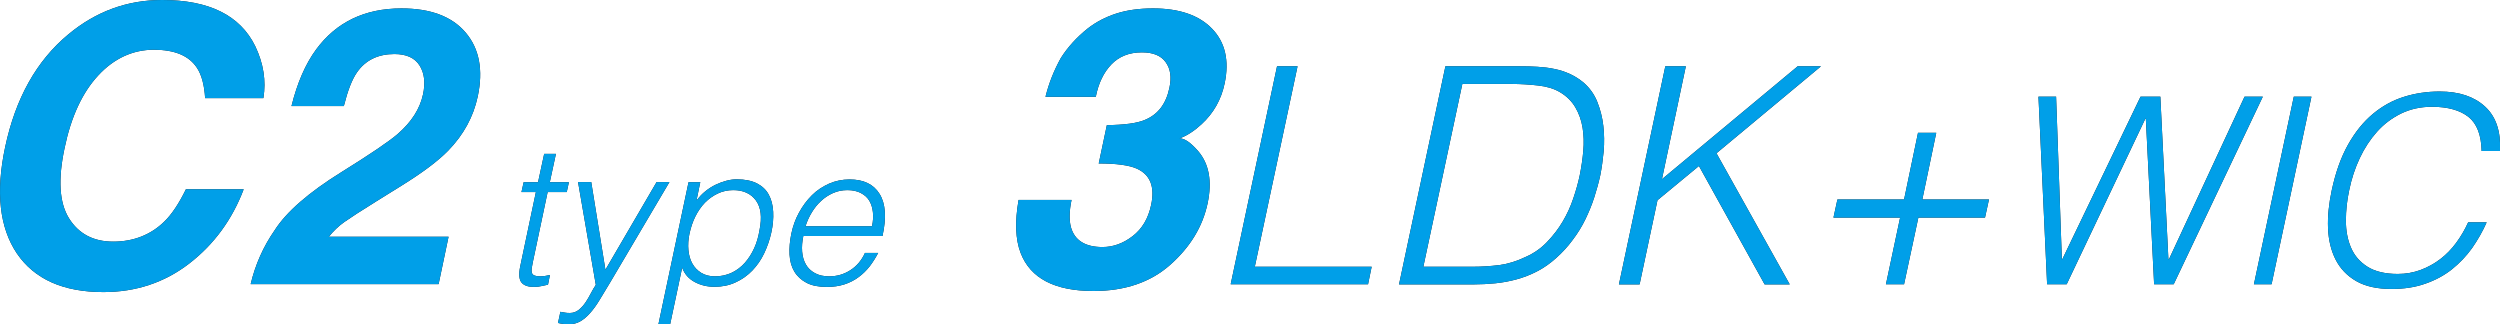 <?xml version="1.0" encoding="UTF-8"?>
<svg id="_レイヤー_2" data-name="レイヤー 2" xmlns="http://www.w3.org/2000/svg" viewBox="0 0 208.16 27.01">
  <defs>
    <style>
      .cls-1 {
        fill: #009fe8;
      }

      .cls-2 {
        fill: #231815;
      }
    </style>
  </defs>
  <g id="_文字" data-name="文字">
    <g>
      <g>
        <path class="cls-2" d="m21.25,3.84c.69,1.44.92,2.88.68,4.33h-4.85c-.07-1.11-.3-1.95-.68-2.52-.66-1.01-1.86-1.51-3.59-1.51s-3.31.71-4.63,2.14c-1.32,1.42-2.26,3.44-2.8,6.04-.56,2.61-.44,4.56.36,5.85s2.03,1.95,3.69,1.95,3.12-.56,4.25-1.67c.62-.6,1.22-1.5,1.8-2.69h4.81c-.96,2.53-2.47,4.59-4.53,6.18s-4.45,2.38-7.15,2.38c-3.34,0-5.74-1.07-7.2-3.21C-.05,18.94-.37,15.99.43,12.24c.86-4.05,2.61-7.18,5.25-9.37C7.97.96,10.58,0,13.5,0c3.91,0,6.49,1.28,7.75,3.84Z"/>
        <path class="cls-2" d="m29.72,6.03c-.41.59-.77,1.52-1.09,2.8h-4.36c.48-1.94,1.17-3.51,2.05-4.71,1.68-2.28,4.05-3.42,7.11-3.42,2.42,0,4.2.67,5.34,2.01s1.48,3.11,1.01,5.32c-.36,1.69-1.18,3.19-2.46,4.51-.85.87-2.15,1.84-3.89,2.92l-2.06,1.28c-1.29.8-2.18,1.38-2.68,1.73s-.93.77-1.31,1.24h9.97l-.83,3.95h-15.65c.39-1.64,1.06-3.14,2-4.49.97-1.52,2.82-3.14,5.56-4.84,2.38-1.48,3.95-2.54,4.69-3.18,1.15-1,1.84-2.09,2.1-3.28.21-.97.12-1.77-.28-2.41-.4-.64-1.1-.96-2.1-.96-1.37,0-2.41.51-3.12,1.53Z"/>
        <path class="cls-2" d="m45.64,23.7c-.12.02-.29.06-.5.11s-.44.08-.68.08c-.49,0-.84-.12-1.04-.37-.2-.25-.24-.69-.11-1.32l1.31-6.21h-1.2l.18-.82h1.2l.51-2.36h.98l-.51,2.36h1.59l-.18.82h-1.59l-1.23,5.82c-.04.21-.08.39-.1.54-.02.15-.01.28.02.38.04.1.11.17.21.21.1.04.26.07.47.07.13,0,.27-.01.4-.03.14-.02.28-.05.42-.08l-.16.8Z"/>
        <path class="cls-2" d="m46.65,25.96c.12.02.25.04.39.07s.28.03.42.03c.27,0,.52-.09.73-.26.21-.17.4-.38.57-.63.16-.24.31-.5.45-.77s.27-.49.4-.68l-1.48-8.56h1.1l1.18,7.3,4.26-7.3h1.07l-4.95,8.38c-.32.54-.61,1.02-.87,1.44-.26.43-.52.79-.79,1.09-.26.3-.54.53-.82.69-.28.16-.6.24-.93.24-.18,0-.34-.01-.5-.03-.16-.02-.3-.05-.42-.08l.2-.93Z"/>
        <path class="cls-2" d="m55.8,27.01h-.98l2.51-11.84h.98l-.31,1.49h.03c.2-.27.43-.52.71-.74.27-.22.56-.4.85-.54.29-.14.59-.25.89-.33.3-.08.59-.12.86-.12.69,0,1.25.12,1.69.34.44.23.77.54.98.94.22.4.34.87.37,1.42s-.02,1.13-.16,1.75c-.13.59-.33,1.16-.59,1.71-.26.55-.59,1.02-.99,1.44-.4.41-.86.74-1.39.98-.53.25-1.12.37-1.76.37-.6,0-1.15-.13-1.65-.4-.5-.27-.84-.66-1.04-1.19l-1,4.71Zm1.61-7.56c-.1.48-.13.94-.09,1.37.04.43.15.81.33,1.13.18.32.43.58.74.77.31.19.69.29,1.14.29.5,0,.96-.1,1.39-.3.42-.2.79-.48,1.1-.83.31-.35.57-.76.78-1.22.21-.46.35-.96.44-1.5.22-1.07.12-1.89-.3-2.47-.42-.57-1.05-.86-1.88-.86-.46,0-.89.09-1.29.28-.4.19-.75.44-1.07.76-.31.32-.58.71-.8,1.15-.22.44-.38.92-.49,1.44Z"/>
        <path class="cls-2" d="m66.89,19.65c-.1.46-.13.89-.1,1.3.03.41.14.77.31,1.07.17.3.42.54.75.72.32.18.72.27,1.19.27.65,0,1.23-.17,1.76-.51.53-.34.94-.82,1.22-1.44h1.1c-.21.4-.45.78-.71,1.12-.27.34-.58.65-.93.9-.35.26-.74.46-1.18.6-.44.14-.92.21-1.46.21-.68,0-1.24-.11-1.68-.34s-.78-.54-1.02-.94c-.24-.4-.37-.87-.4-1.41-.03-.54.02-1.12.15-1.75.13-.62.34-1.21.64-1.75.3-.55.65-1.02,1.07-1.44s.9-.73,1.43-.97c.53-.23,1.1-.35,1.71-.35,1.17,0,2,.4,2.5,1.21.5.8.58,1.97.24,3.5h-6.59Zm5.72-.82c.09-.42.11-.81.07-1.17-.04-.37-.14-.68-.3-.95-.16-.27-.4-.48-.71-.64-.31-.16-.68-.24-1.11-.24s-.84.08-1.21.25-.7.38-.99.66c-.3.27-.55.59-.77.95s-.39.74-.52,1.15h5.54Z"/>
        <path class="cls-2" d="m91.48,13.63l.68-3.21c1.47-.02,2.52-.16,3.15-.43,1.09-.44,1.78-1.33,2.06-2.68.19-.87.09-1.58-.31-2.13-.39-.55-1.05-.82-1.98-.82-1.06,0-1.91.34-2.55,1.01-.64.67-1.07,1.57-1.29,2.69h-4.19c.28-1.13.71-2.21,1.28-3.23.56-.89,1.31-1.72,2.25-2.47.7-.54,1.49-.95,2.36-1.23.87-.28,1.89-.43,3.06-.43,2.18,0,3.83.56,4.92,1.69s1.45,2.64,1.05,4.55c-.28,1.34-.92,2.48-1.92,3.4-.63.58-1.24.97-1.83,1.18.41,0,.92.35,1.54,1.06.91,1.06,1.18,2.51.79,4.35-.41,1.93-1.44,3.63-3.09,5.1-1.65,1.47-3.79,2.2-6.41,2.2-3.24,0-5.26-1.06-6.07-3.17-.43-1.12-.49-2.59-.17-4.41h4.41c-.19.91-.21,1.67-.05,2.27.31,1.1,1.19,1.65,2.63,1.65.88,0,1.72-.3,2.51-.91s1.3-1.47,1.54-2.61c.32-1.5-.08-2.51-1.2-3.01-.63-.28-1.69-.43-3.18-.43Z"/>
        <path class="cls-2" d="m102.47,23.67l3.86-18.15h1.71l-3.56,16.69h9.73l-.3,1.46h-11.45Z"/>
        <path class="cls-2" d="m116.49,23.67l3.86-18.15h6.2c.5,0,1,.01,1.47.04s.95.08,1.4.18c.45.09.89.23,1.3.42.41.19.79.43,1.15.73.5.44.88.97,1.13,1.6.25.63.42,1.29.5,1.99.08.7.09,1.4.03,2.12-.07.71-.16,1.37-.28,1.98-.13.6-.3,1.22-.5,1.84-.2.62-.45,1.23-.74,1.83s-.64,1.17-1.05,1.71c-.4.55-.86,1.05-1.36,1.5-.52.47-1.06.85-1.61,1.13-.55.29-1.13.51-1.71.67-.59.16-1.18.27-1.78.33-.6.06-1.2.09-1.8.09h-6.2Zm2.02-1.46h4.11c.77,0,1.51-.05,2.22-.14.71-.09,1.45-.32,2.22-.69.67-.3,1.26-.71,1.76-1.24.5-.52.94-1.09,1.3-1.7s.66-1.26.88-1.93c.23-.67.41-1.32.54-1.94.13-.66.23-1.32.29-2,.06-.68.04-1.33-.06-1.94s-.3-1.18-.6-1.69c-.3-.51-.73-.94-1.29-1.27-.49-.29-1.09-.47-1.8-.55-.71-.08-1.45-.13-2.21-.13h-4.11l-3.25,15.23Z"/>
        <path class="cls-2" d="m134.8,23.67l3.86-18.15h1.71l-1.99,9.4,11.3-9.4h1.94l-8.7,7.24,6.1,10.92h-2.09l-5.47-9.86-3.45,2.85-1.49,7.01h-1.71Z"/>
        <path class="cls-2" d="m159.71,11.06h1.51l-1.16,5.55h5.55l-.33,1.51h-5.55l-1.19,5.55h-1.51l1.18-5.55h-5.55l.33-1.51h5.55l1.16-5.55Z"/>
        <path class="cls-2" d="m180.56,21.58h.04l6.29-13.53h1.52l-7.42,15.62h-1.63l-.69-13.79h-.04l-6.55,13.79h-1.63l-.72-15.62h1.47l.48,13.53h.04l6.51-13.53h1.65l.67,13.53Z"/>
        <path class="cls-2" d="m187.67,23.67l3.32-15.62h1.47l-3.32,15.62h-1.47Z"/>
        <path class="cls-2" d="m206.63,12.58c-.03-1.33-.39-2.28-1.09-2.84-.7-.56-1.72-.85-3.05-.85-.94,0-1.79.19-2.56.56-.77.38-1.44.88-2.01,1.52s-1.05,1.37-1.44,2.2c-.39.83-.68,1.71-.87,2.64-.19.87-.28,1.72-.28,2.56s.14,1.59.42,2.24c.28.66.73,1.19,1.36,1.59.62.4,1.47.61,2.54.61.67,0,1.29-.11,1.89-.33.59-.22,1.14-.52,1.64-.9.5-.38.94-.83,1.33-1.36s.72-1.09,1-1.71h1.54c-.33.75-.74,1.46-1.21,2.14-.48.67-1.04,1.26-1.68,1.77-.64.51-1.38.91-2.22,1.2-.84.3-1.78.44-2.82.44-1.2,0-2.18-.22-2.94-.66-.76-.44-1.33-1.04-1.71-1.79s-.59-1.62-.63-2.61c-.04-.99.07-2.04.31-3.16.32-1.49.77-2.75,1.36-3.8s1.27-1.89,2.06-2.55c.79-.66,1.66-1.14,2.6-1.43.95-.3,1.94-.44,2.98-.44,1.6,0,2.86.42,3.77,1.26.91.84,1.32,2.07,1.24,3.69h-1.52Z"/>
      </g>
      <g>
        <path class="cls-1" d="m21.25,3.84c.69,1.44.92,2.88.68,4.33h-4.85c-.07-1.11-.3-1.95-.68-2.52-.66-1.01-1.86-1.51-3.59-1.51s-3.31.71-4.63,2.14c-1.32,1.42-2.26,3.44-2.8,6.04-.56,2.61-.44,4.56.36,5.85s2.03,1.95,3.69,1.95,3.12-.56,4.25-1.67c.62-.6,1.22-1.5,1.8-2.69h4.81c-.96,2.53-2.47,4.59-4.53,6.18s-4.45,2.38-7.15,2.38c-3.34,0-5.74-1.07-7.2-3.21C-.05,18.94-.37,15.99.43,12.24c.86-4.05,2.61-7.18,5.25-9.37C7.97.96,10.58,0,13.5,0c3.91,0,6.49,1.28,7.75,3.84Z"/>
        <path class="cls-1" d="m29.72,6.03c-.41.59-.77,1.52-1.09,2.8h-4.36c.48-1.94,1.17-3.51,2.05-4.71,1.68-2.28,4.05-3.42,7.11-3.42,2.42,0,4.2.67,5.34,2.01s1.48,3.11,1.01,5.32c-.36,1.69-1.18,3.19-2.46,4.51-.85.87-2.15,1.84-3.89,2.92l-2.06,1.28c-1.29.8-2.18,1.38-2.68,1.73s-.93.77-1.31,1.24h9.97l-.83,3.95h-15.65c.39-1.64,1.06-3.14,2-4.49.97-1.52,2.82-3.14,5.56-4.84,2.38-1.48,3.95-2.54,4.69-3.18,1.15-1,1.84-2.09,2.1-3.28.21-.97.12-1.77-.28-2.41-.4-.64-1.1-.96-2.1-.96-1.37,0-2.41.51-3.12,1.53Z"/>
        <path class="cls-1" d="m45.64,23.7c-.12.02-.29.06-.5.11s-.44.08-.68.08c-.49,0-.84-.12-1.04-.37-.2-.25-.24-.69-.11-1.32l1.31-6.21h-1.2l.18-.82h1.2l.51-2.36h.98l-.51,2.36h1.59l-.18.82h-1.59l-1.23,5.82c-.04.21-.08.39-.1.54-.02.15-.01.28.02.38.04.1.11.17.21.21.1.04.26.07.47.07.13,0,.27-.01.4-.03.14-.02.28-.05.42-.08l-.16.8Z"/>
        <path class="cls-1" d="m46.65,25.96c.12.02.25.04.39.07s.28.03.42.03c.27,0,.52-.09.73-.26.21-.17.4-.38.57-.63.16-.24.31-.5.45-.77s.27-.49.4-.68l-1.48-8.56h1.1l1.18,7.3,4.26-7.3h1.07l-4.95,8.38c-.32.54-.61,1.02-.87,1.44-.26.43-.52.79-.79,1.09-.26.3-.54.53-.82.69-.28.16-.6.24-.93.24-.18,0-.34-.01-.5-.03-.16-.02-.3-.05-.42-.08l.2-.93Z"/>
        <path class="cls-1" d="m55.8,27.01h-.98l2.51-11.84h.98l-.31,1.49h.03c.2-.27.43-.52.71-.74.27-.22.56-.4.85-.54.29-.14.59-.25.89-.33.3-.08.59-.12.86-.12.69,0,1.25.12,1.69.34.44.23.77.54.98.94.22.4.34.87.37,1.42s-.02,1.13-.16,1.75c-.13.59-.33,1.16-.59,1.71-.26.55-.59,1.02-.99,1.44-.4.41-.86.74-1.39.98-.53.25-1.12.37-1.76.37-.6,0-1.15-.13-1.65-.4-.5-.27-.84-.66-1.04-1.19l-1,4.71Zm1.61-7.56c-.1.48-.13.94-.09,1.37.04.43.15.81.33,1.13.18.32.43.58.74.77.31.19.69.29,1.14.29.5,0,.96-.1,1.39-.3.42-.2.79-.48,1.1-.83.31-.35.57-.76.78-1.22.21-.46.35-.96.44-1.5.22-1.07.12-1.89-.3-2.47-.42-.57-1.05-.86-1.88-.86-.46,0-.89.09-1.29.28-.4.19-.75.44-1.07.76-.31.32-.58.71-.8,1.15-.22.44-.38.92-.49,1.44Z"/>
        <path class="cls-1" d="m66.89,19.65c-.1.46-.13.89-.1,1.3.03.41.14.77.31,1.07.17.3.42.54.75.72.32.18.72.27,1.19.27.65,0,1.23-.17,1.76-.51.53-.34.94-.82,1.22-1.44h1.1c-.21.4-.45.78-.71,1.12-.27.34-.58.65-.93.9-.35.26-.74.46-1.18.6-.44.14-.92.21-1.46.21-.68,0-1.24-.11-1.68-.34s-.78-.54-1.02-.94c-.24-.4-.37-.87-.4-1.41-.03-.54.02-1.12.15-1.75.13-.62.34-1.21.64-1.75.3-.55.65-1.02,1.07-1.44s.9-.73,1.43-.97c.53-.23,1.1-.35,1.71-.35,1.17,0,2,.4,2.5,1.21.5.8.58,1.97.24,3.5h-6.59Zm5.72-.82c.09-.42.11-.81.07-1.17-.04-.37-.14-.68-.3-.95-.16-.27-.4-.48-.71-.64-.31-.16-.68-.24-1.11-.24s-.84.08-1.21.25-.7.38-.99.66c-.3.27-.55.59-.77.95s-.39.74-.52,1.15h5.54Z"/>
        <path class="cls-1" d="m91.48,13.63l.68-3.21c1.47-.02,2.52-.16,3.15-.43,1.09-.44,1.78-1.33,2.06-2.68.19-.87.09-1.58-.31-2.13-.39-.55-1.05-.82-1.98-.82-1.06,0-1.91.34-2.55,1.01-.64.67-1.07,1.57-1.29,2.69h-4.19c.28-1.13.71-2.21,1.28-3.23.56-.89,1.31-1.72,2.25-2.47.7-.54,1.49-.95,2.36-1.23.87-.28,1.89-.43,3.06-.43,2.18,0,3.83.56,4.92,1.69s1.45,2.64,1.05,4.55c-.28,1.34-.92,2.48-1.92,3.4-.63.58-1.24.97-1.83,1.18.41,0,.92.35,1.54,1.06.91,1.06,1.18,2.51.79,4.35-.41,1.93-1.44,3.63-3.09,5.1-1.65,1.47-3.79,2.2-6.41,2.2-3.24,0-5.26-1.06-6.07-3.17-.43-1.12-.49-2.59-.17-4.41h4.41c-.19.91-.21,1.67-.05,2.27.31,1.1,1.19,1.65,2.63,1.65.88,0,1.72-.3,2.51-.91s1.3-1.47,1.54-2.61c.32-1.5-.08-2.51-1.2-3.01-.63-.28-1.69-.43-3.18-.43Z"/>
        <path class="cls-1" d="m102.47,23.67l3.86-18.15h1.71l-3.56,16.69h9.73l-.3,1.46h-11.45Z"/>
        <path class="cls-1" d="m116.49,23.67l3.86-18.15h6.2c.5,0,1,.01,1.47.04s.95.08,1.4.18c.45.09.89.23,1.3.42.41.19.79.43,1.15.73.5.44.88.97,1.13,1.6.25.63.42,1.29.5,1.99.08.7.09,1.4.03,2.12-.07.71-.16,1.37-.28,1.98-.13.6-.3,1.22-.5,1.84-.2.62-.45,1.23-.74,1.83s-.64,1.17-1.05,1.71c-.4.55-.86,1.05-1.36,1.5-.52.47-1.06.85-1.61,1.13-.55.29-1.13.51-1.71.67-.59.16-1.18.27-1.78.33-.6.06-1.2.09-1.8.09h-6.2Zm2.02-1.46h4.11c.77,0,1.51-.05,2.22-.14.71-.09,1.45-.32,2.22-.69.67-.3,1.26-.71,1.76-1.24.5-.52.94-1.09,1.3-1.7s.66-1.26.88-1.93c.23-.67.41-1.32.54-1.94.13-.66.23-1.32.29-2,.06-.68.04-1.33-.06-1.94s-.3-1.18-.6-1.69c-.3-.51-.73-.94-1.29-1.27-.49-.29-1.09-.47-1.8-.55-.71-.08-1.45-.13-2.21-.13h-4.11l-3.25,15.23Z"/>
        <path class="cls-1" d="m134.8,23.67l3.86-18.15h1.71l-1.99,9.4,11.3-9.4h1.94l-8.7,7.24,6.1,10.92h-2.09l-5.47-9.86-3.45,2.85-1.49,7.01h-1.71Z"/>
        <path class="cls-1" d="m159.71,11.06h1.51l-1.16,5.55h5.55l-.33,1.51h-5.55l-1.19,5.55h-1.51l1.18-5.55h-5.55l.33-1.51h5.55l1.16-5.55Z"/>
        <path class="cls-1" d="m180.56,21.58h.04l6.29-13.53h1.52l-7.42,15.62h-1.63l-.69-13.79h-.04l-6.55,13.79h-1.63l-.72-15.62h1.47l.48,13.53h.04l6.51-13.53h1.65l.67,13.53Z"/>
        <path class="cls-1" d="m187.67,23.67l3.32-15.62h1.47l-3.32,15.62h-1.47Z"/>
        <path class="cls-1" d="m206.63,12.58c-.03-1.33-.39-2.28-1.09-2.84-.7-.56-1.72-.85-3.05-.85-.94,0-1.79.19-2.56.56-.77.38-1.44.88-2.01,1.52s-1.05,1.37-1.44,2.2c-.39.83-.68,1.71-.87,2.64-.19.87-.28,1.72-.28,2.56s.14,1.59.42,2.24c.28.66.73,1.19,1.36,1.59.62.4,1.47.61,2.54.61.67,0,1.29-.11,1.89-.33.59-.22,1.14-.52,1.64-.9.5-.38.94-.83,1.33-1.36s.72-1.09,1-1.71h1.54c-.33.75-.74,1.46-1.21,2.14-.48.67-1.04,1.26-1.68,1.77-.64.51-1.38.91-2.22,1.2-.84.3-1.78.44-2.82.44-1.2,0-2.18-.22-2.94-.66-.76-.44-1.33-1.04-1.71-1.79s-.59-1.62-.63-2.61c-.04-.99.07-2.04.31-3.16.32-1.49.77-2.75,1.36-3.8s1.27-1.89,2.06-2.55c.79-.66,1.66-1.14,2.6-1.43.95-.3,1.94-.44,2.98-.44,1.6,0,2.86.42,3.77,1.26.91.84,1.32,2.07,1.24,3.69h-1.52Z"/>
      </g>
    </g>
  </g>
</svg>